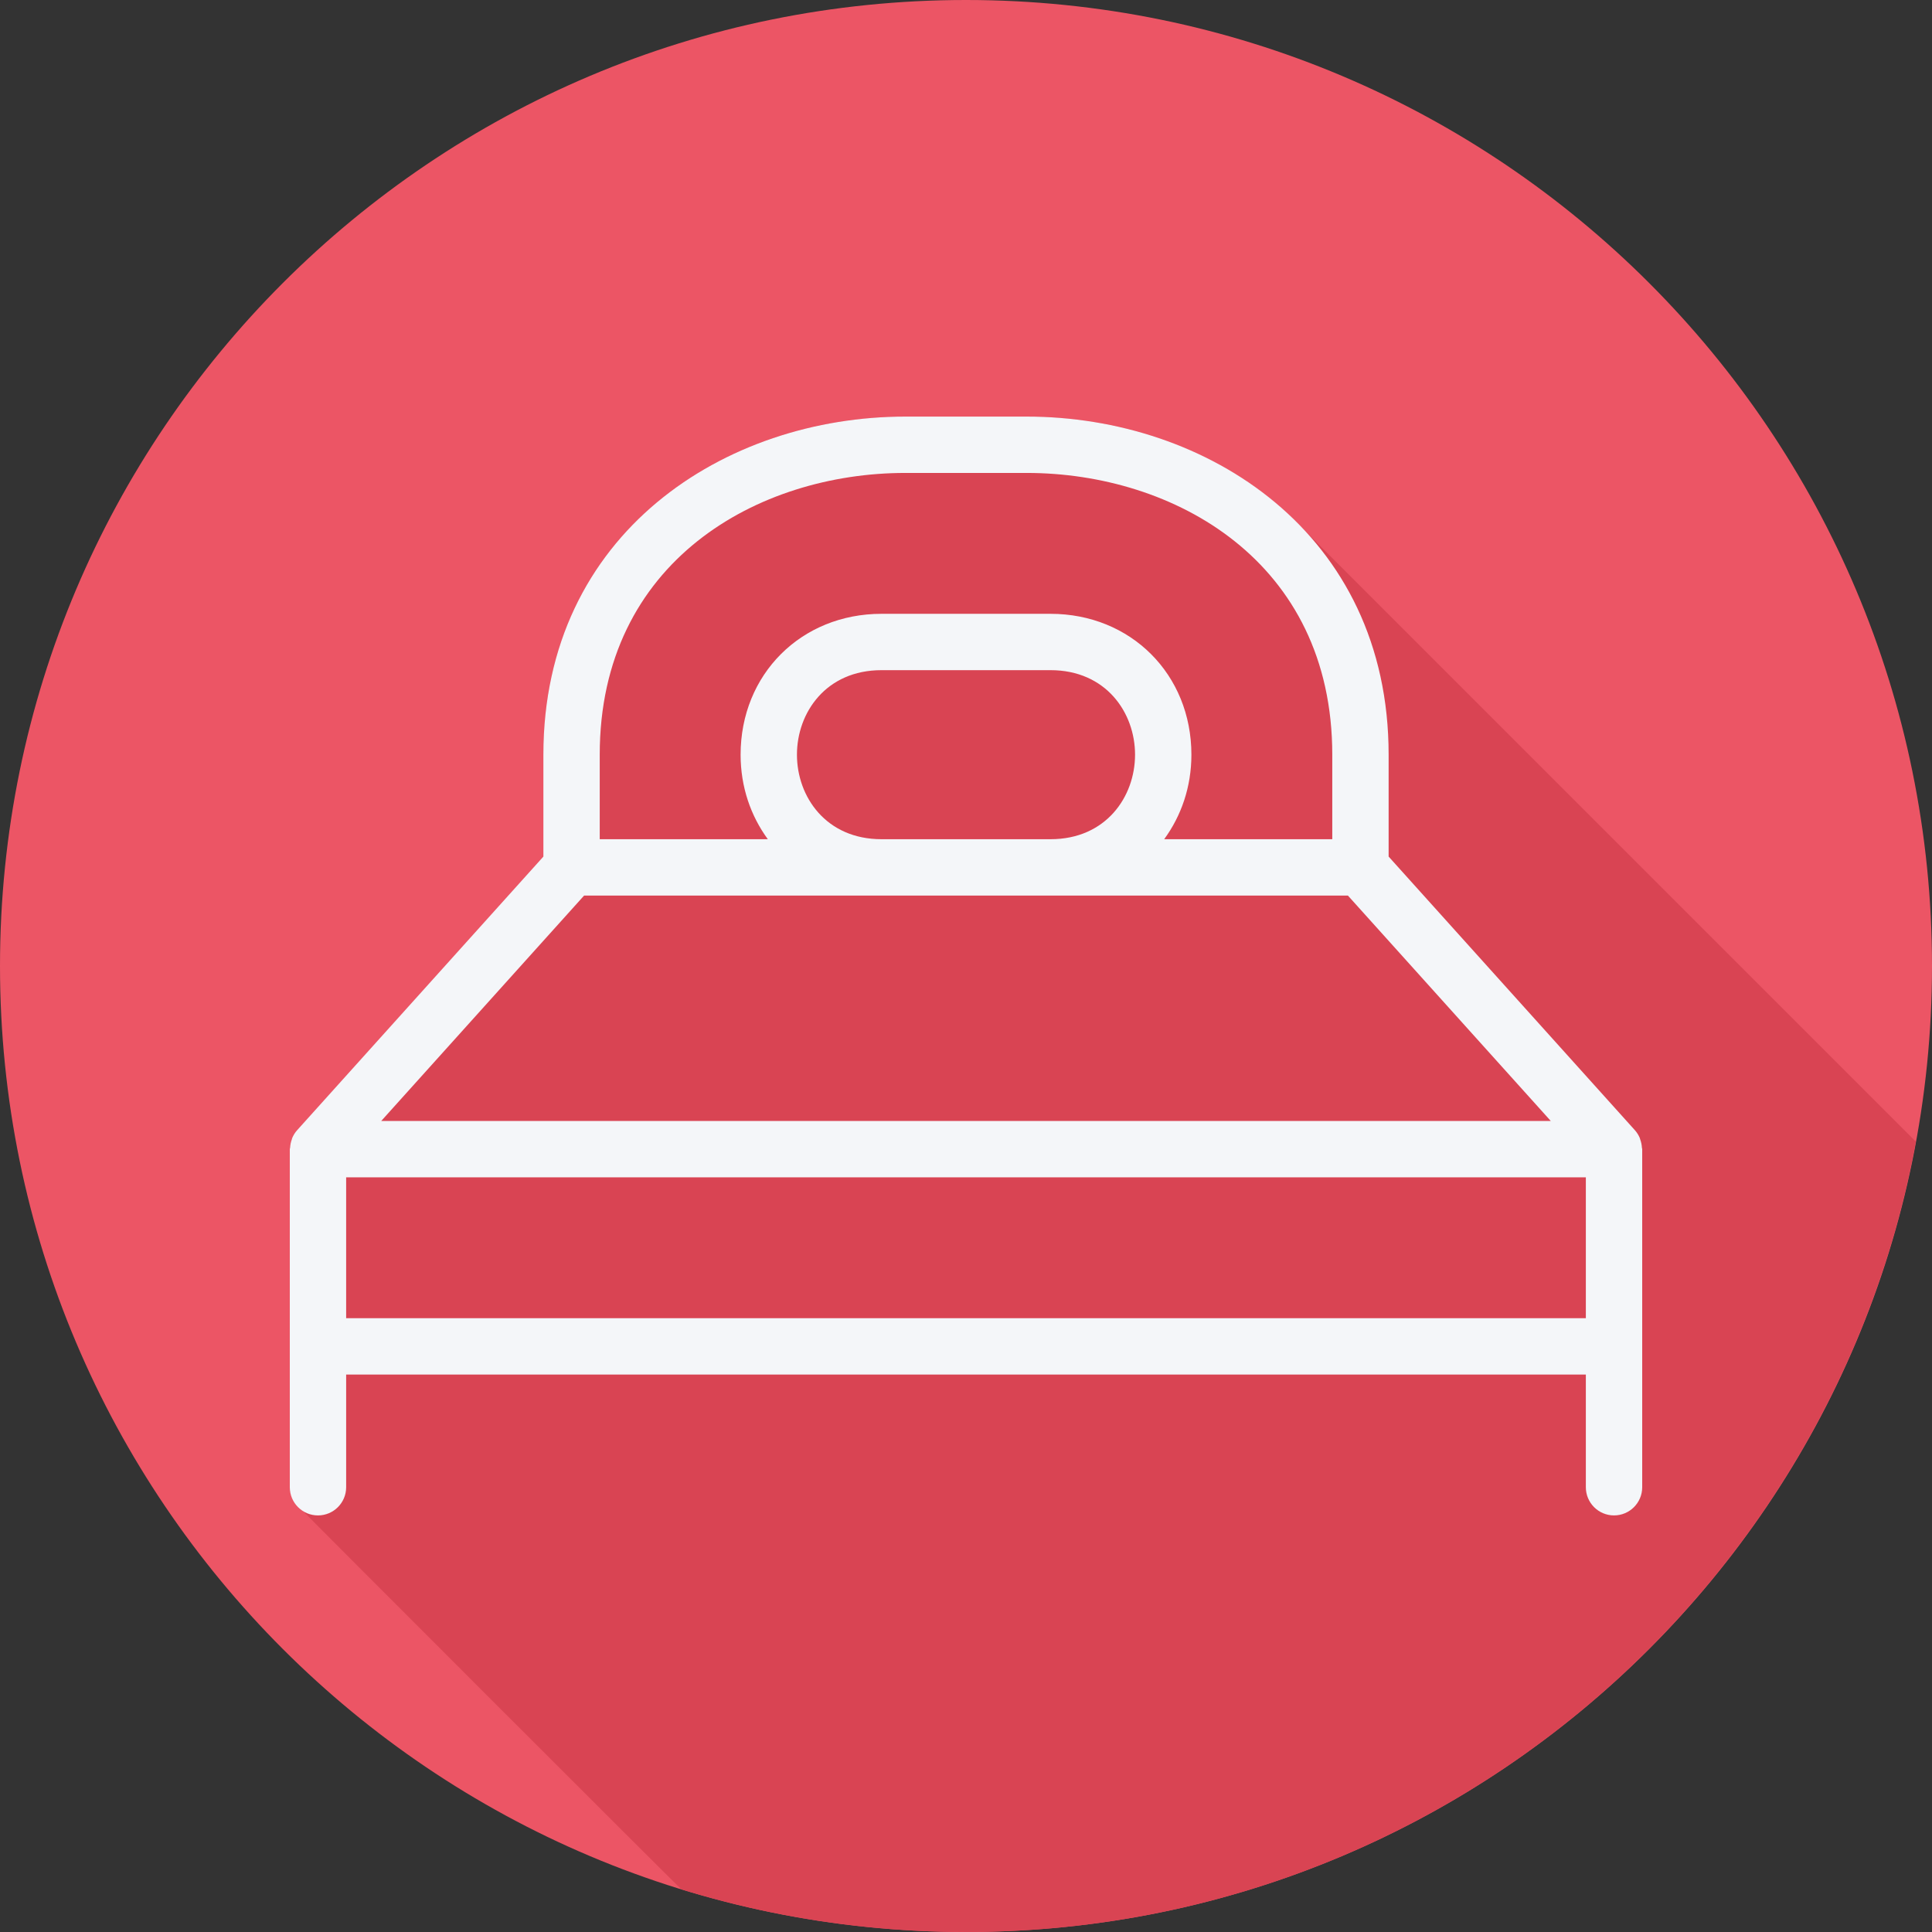 <?xml version="1.0" encoding="iso-8859-1"?>
<!-- Uploaded to: SVG Repo, www.svgrepo.com, Generator: SVG Repo Mixer Tools -->
<svg height="800px" width="800px" version="1.1" id="Layer_1" xmlns="http://www.w3.org/2000/svg" xmlns:xlink="http://www.w3.org/1999/xlink" 
	 viewBox="0 0 512 512" xml:space="preserve">
<rect x="0" y="0" width="512" height="512" fill="#333333" stroke="none"/>
<path style="fill:#EC5565;" d="M0,256.006C0,397.402,114.606,512.004,255.996,512C397.394,512.004,512,397.402,512,256.006
	C512.009,114.61,397.394,0,255.996,0C114.606,0,0,114.614,0,256.006z"/>
<path style="fill:#D94453;" d="M507.706,302.526c-0.178-0.176-0.353-0.355-0.531-0.531
	c-0.495-0.517-161.766-161.769-162.272-162.272c-18.502-19.363-45.743-29.323-72.82-29.323h-32.164
	C192.253,110.4,144,141.178,144,200v27.003l-65.282,72.535c-0.534,0.594-0.939,1.266-1.252,1.972
	c-0.073,0.163-0.096,0.341-0.158,0.511c-0.246,0.686-0.387,1.387-0.427,2.112c-0.009,0.141-0.081,0.258-0.081,0.4v89.6
	c0,2.454,1.263,4.529,3.092,5.889c0.436,0.588,99.509,99.66,100.096,100.096c0.164,0.221,0.388,0.374,0.571,0.571
	C204.407,508.032,229.738,512,255.997,512C381.499,512.003,485.82,421.694,507.706,302.526z"/>
<path style="fill:#F4F6F9;" d="M435.119,304.134c-0.039-0.725-0.18-1.426-0.427-2.112c-0.061-0.17-0.084-0.348-0.158-0.511
	c-0.314-0.707-0.718-1.378-1.252-1.973L368,227.003V200c0-58.822-48.253-89.6-95.918-89.6h-32.163
	c-47.666,0-95.918,30.778-95.918,89.6v27.003l-65.282,72.535c-0.535,0.594-0.94,1.266-1.252,1.973
	c-0.073,0.163-0.097,0.341-0.158,0.511c-0.246,0.686-0.387,1.387-0.427,2.112c-0.01,0.14-0.082,0.257-0.082,0.399v89.6
	c0,4.124,3.343,7.467,7.467,7.467s7.467-3.343,7.467-7.467v-29.867h328.533v29.867c0,4.124,3.343,7.467,7.467,7.467
	c4.124,0,7.467-3.343,7.467-7.467v-89.6C435.2,304.391,435.128,304.274,435.119,304.134z M239.918,125.333h32.163
	c39.003,0,80.985,23.366,80.985,74.667v22.4h-44.545c4.509-6.172,7.212-13.822,7.212-22.403c0-21.281-16.049-37.33-37.333-37.33
	h-44.8c-21.284,0-37.333,16.049-37.333,37.33c0,8.581,2.703,16.233,7.212,22.403h-44.544V200
	C158.933,148.7,200.915,125.333,239.918,125.333z M211.2,199.997c0-11.131,7.693-22.397,22.4-22.397h44.8
	c14.707,0,22.4,11.266,22.4,22.397c0,11.134-7.693,22.403-22.4,22.403h-44.8C218.893,222.4,211.2,211.131,211.2,199.997z
	 M154.791,237.333h202.417l53.761,59.733H101.03L154.791,237.333z M91.733,349.333V312h328.533v37.333H91.733z"/>
</svg>